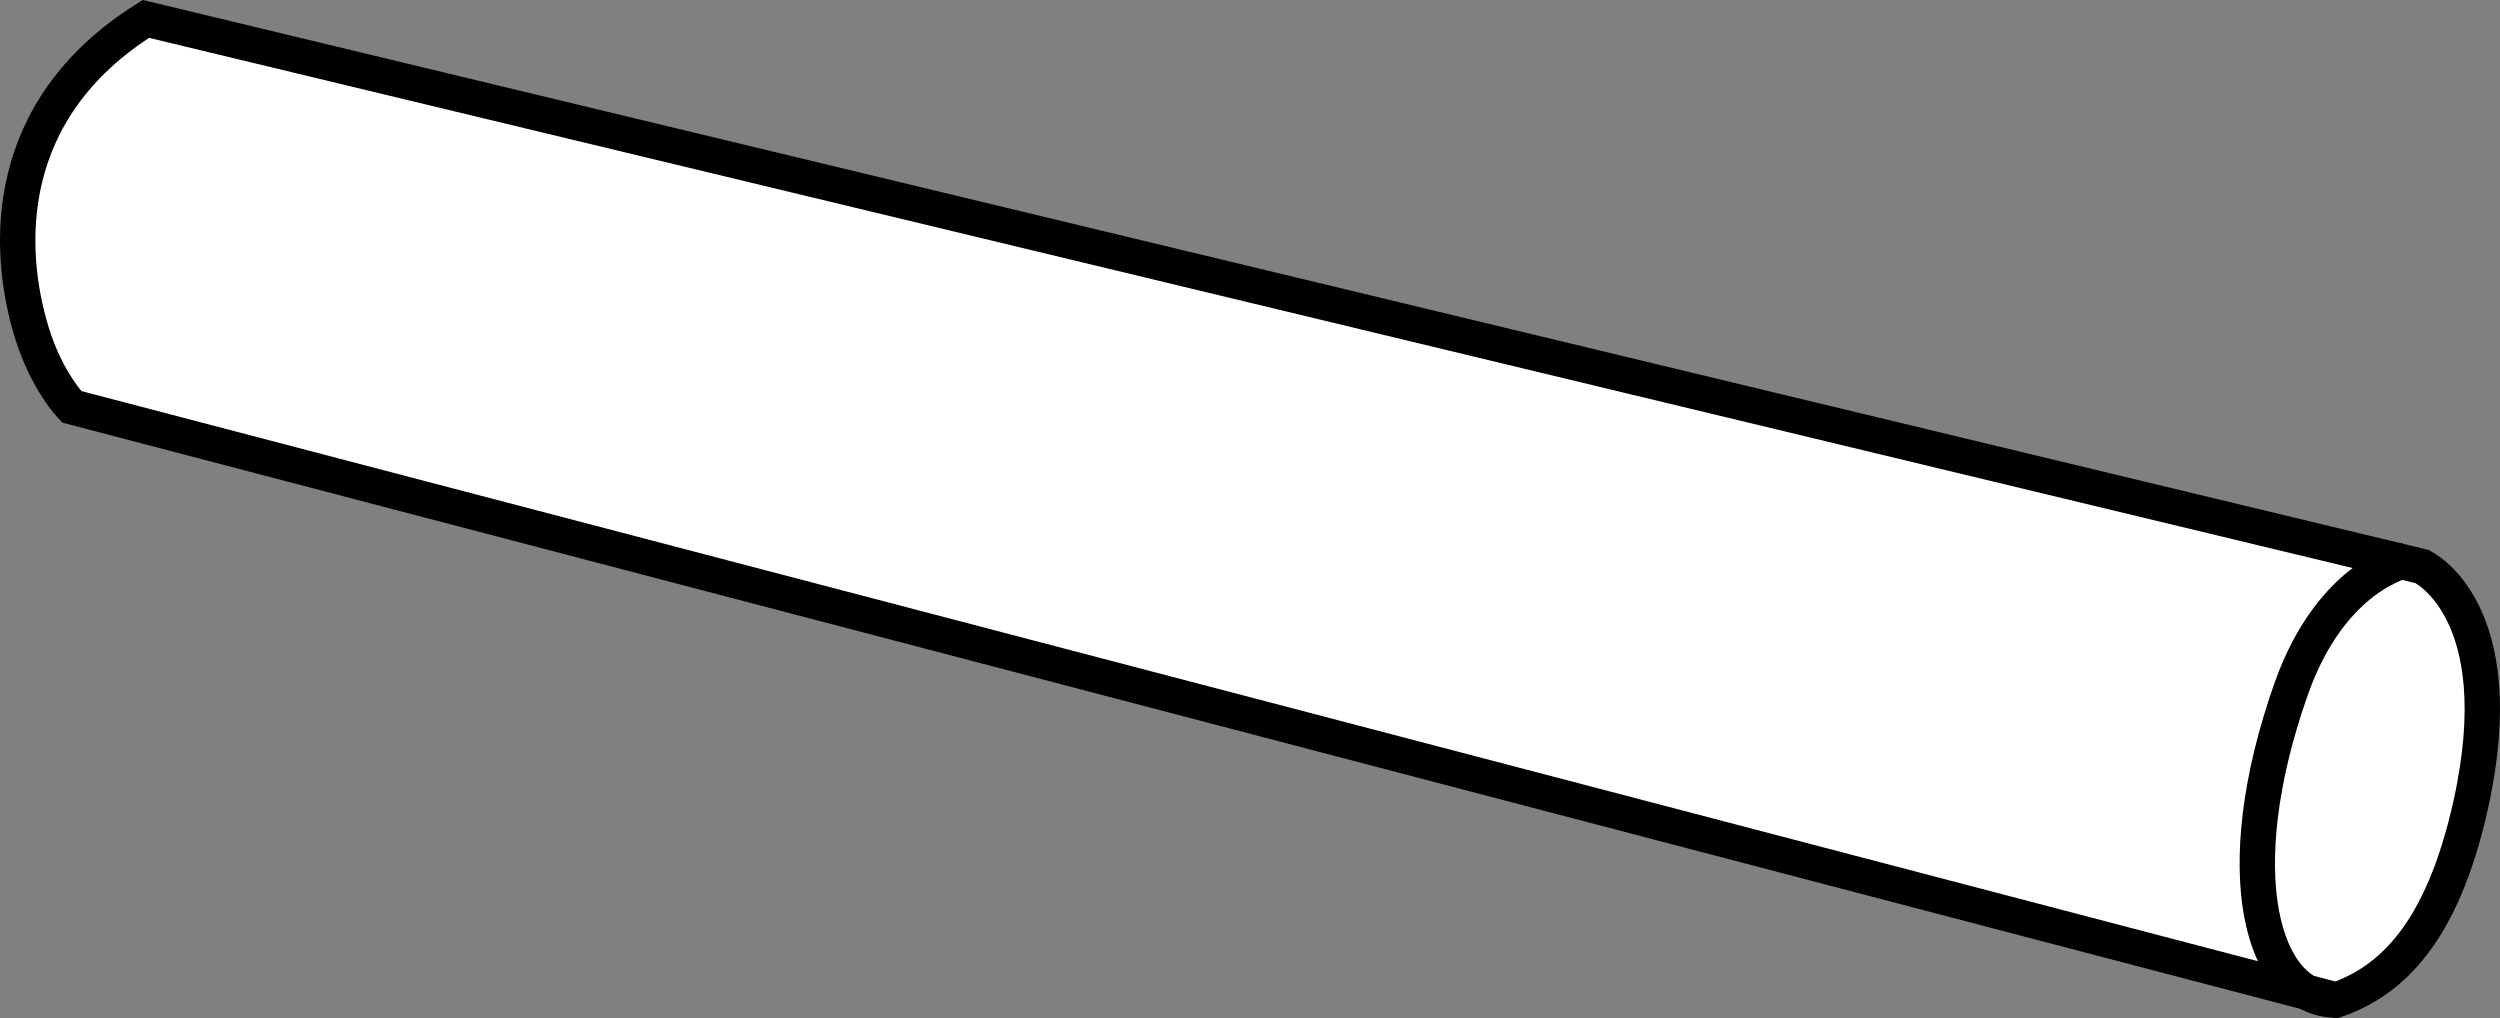 <?xml version="1.0" encoding="iso-8859-1"?>
<!-- Generator: Adobe Illustrator 28.1.0, SVG Export Plug-In . SVG Version: 6.00 Build 0)  -->
<svg version="1.1" id="image" xmlns="http://www.w3.org/2000/svg" xmlns:xlink="http://www.w3.org/1999/xlink" x="0px" y="0px"
	 width="56.555px" height="23.04px" viewBox="0 0 56.555 23.04" enable-background="new 0 0 56.555 23.04" xml:space="preserve">
<rect x="0" y="0" width="56.555" height="23.04" fill="#808080" stroke="none"/>
<path fill="#FFFFFF" stroke="#000000" stroke-width="0.8" stroke-miterlimit="10" d="M3.301,0.428l51.485,12.387
	c0,0,2.095,0.97,1.102,5.412c-0.652,2.917-1.821,3.972-3.038,4.395L1.623,9.203c0,0-0.565-0.575-0.903-1.677
	C0.134,5.619,0.03,2.473,3.301,0.428z"/>
<path fill="none" stroke="#000000" stroke-width="0.8" stroke-miterlimit="10" d="M54.429,12.676c0,0-1.684,0.325-2.596,2.903
	c-1.471,4.157-0.663,7.037,1.014,7.043"/>
</svg>
